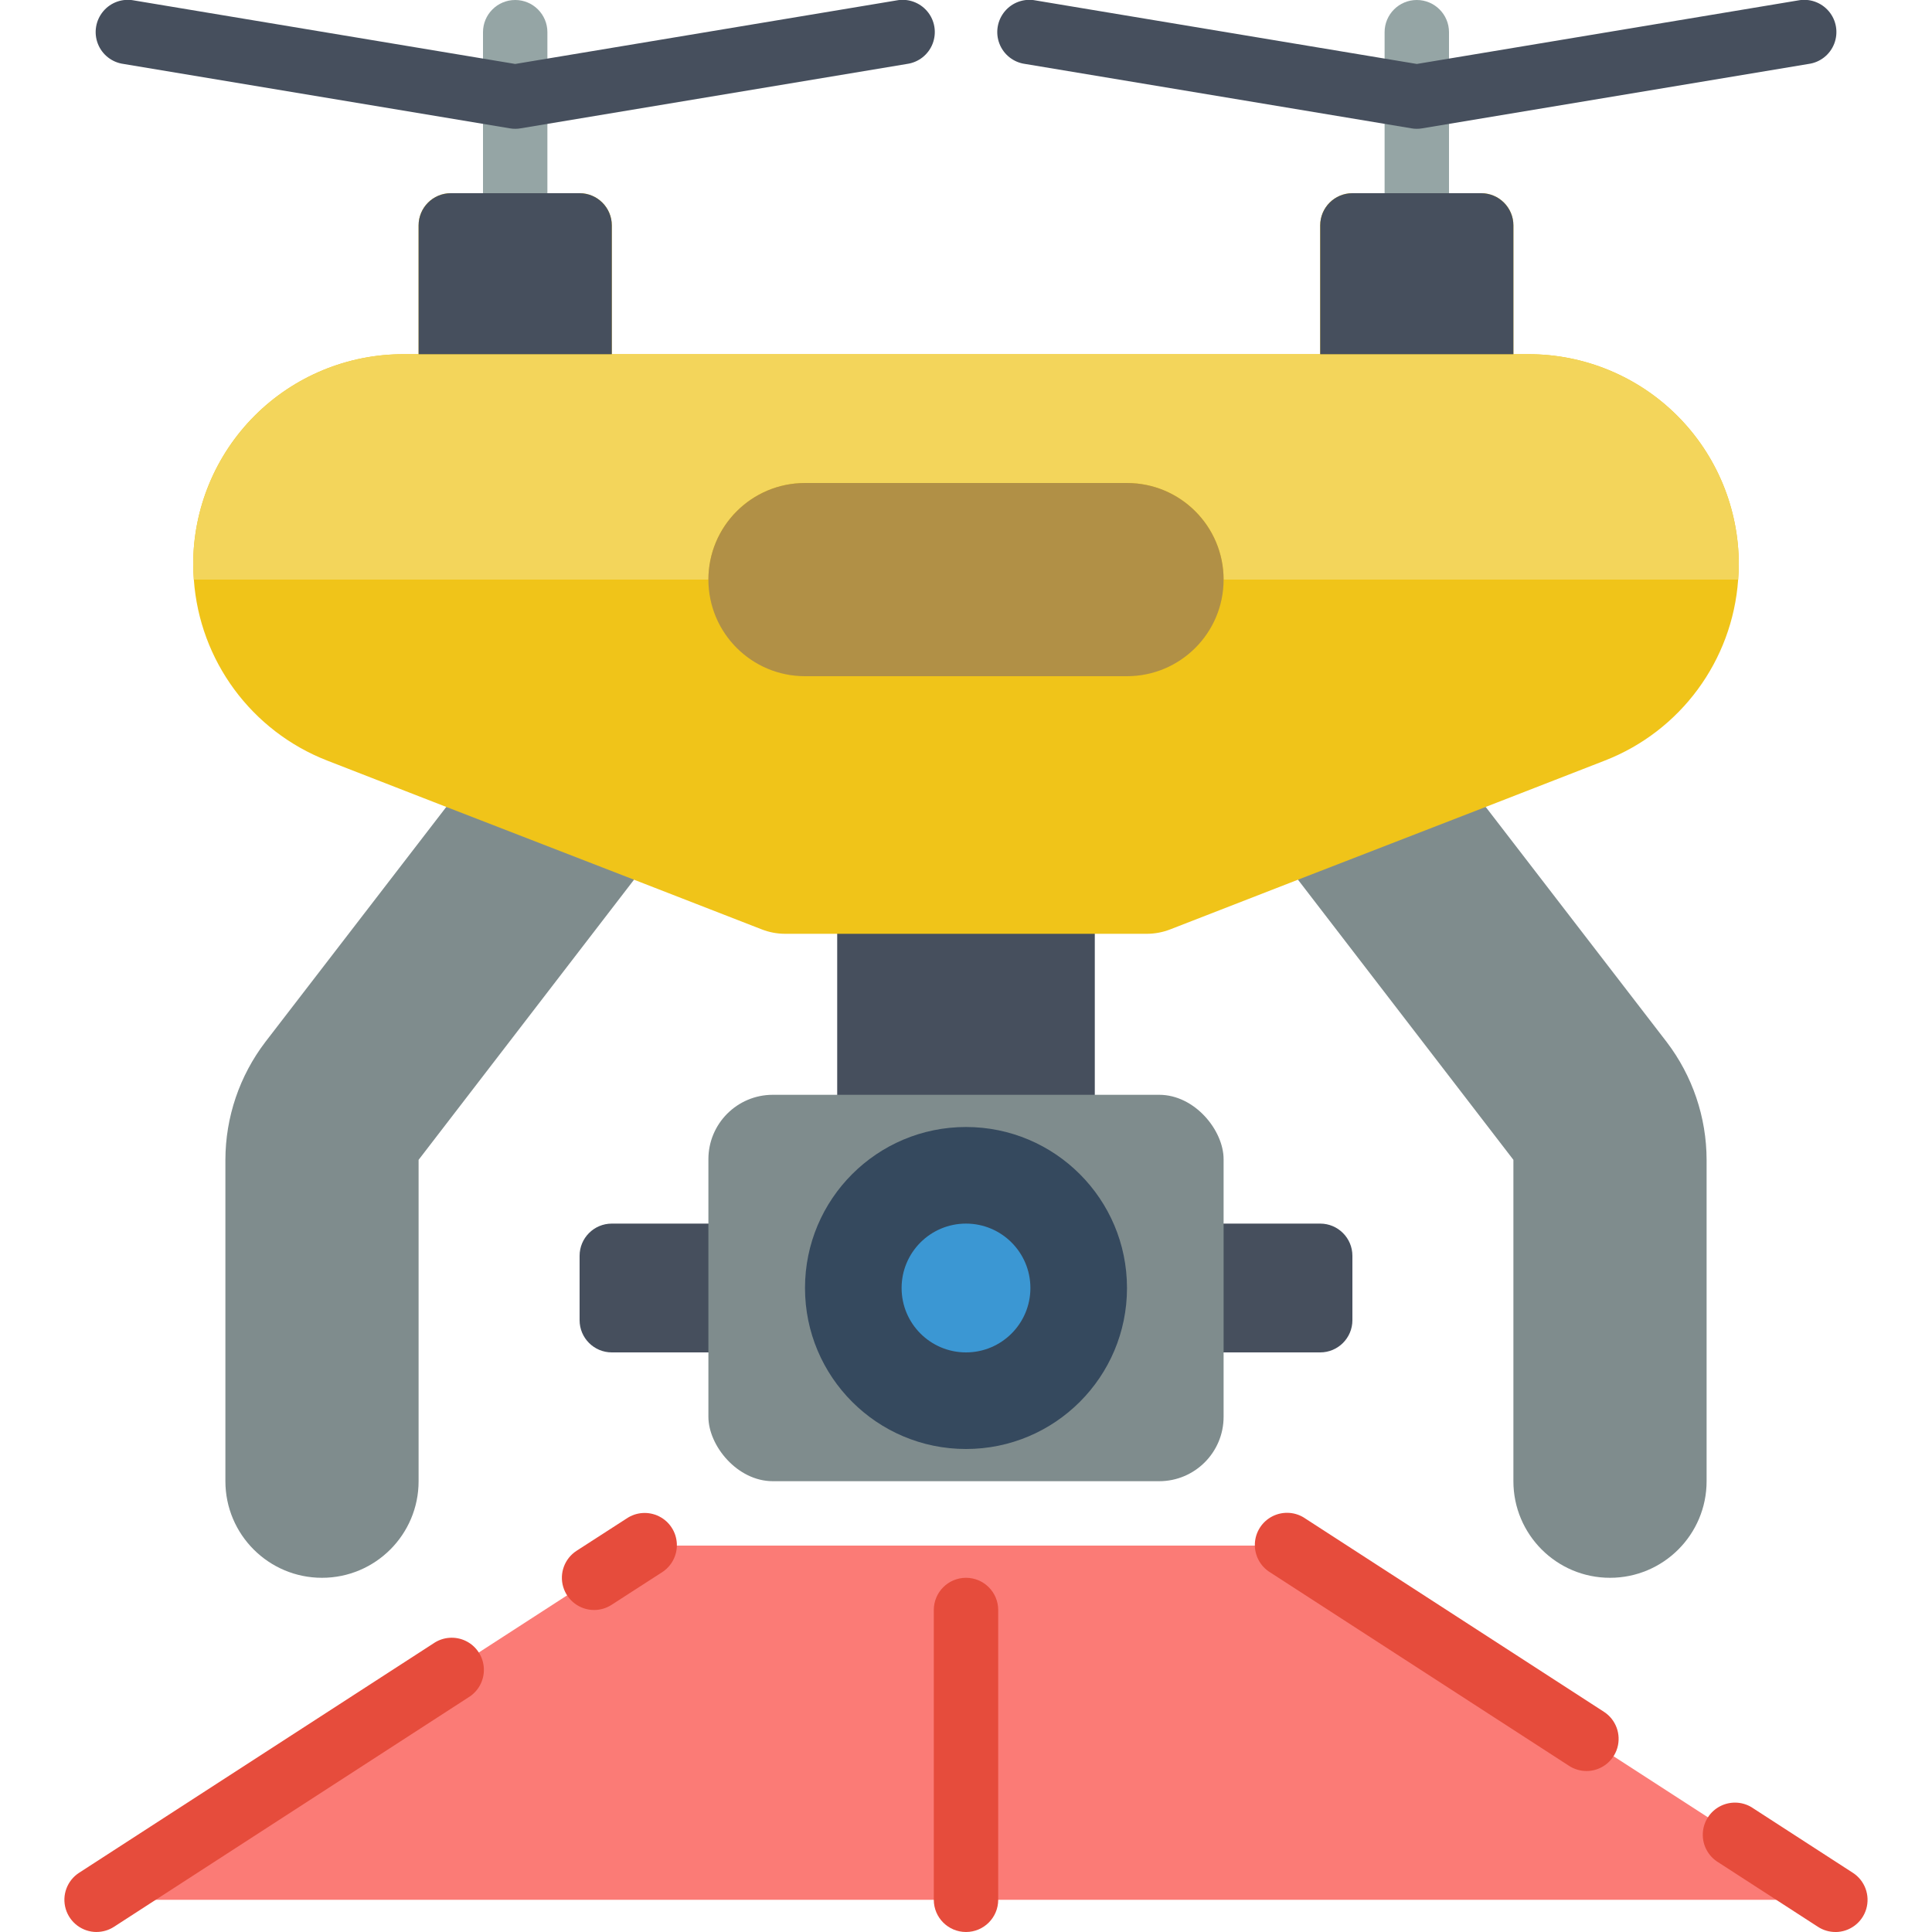 <svg height="512" viewBox="0 0 56 60" width="512" xmlns="http://www.w3.org/2000/svg"><g id="Page-1" fill="none" fill-rule="evenodd"><g id="009---Drone-Survyeing" fill-rule="nonzero" transform="translate(0 -1)"><path id="Shape" d="m17.69 28.32-6.69 8.7v9.98c0 1.657-1.343 3-3 3s-3-1.343-3-3v-9.98c.002-1.323.438-2.608 1.24-3.66l5.62-7.3 4.14-.06z" fill="#7f8c8d"/><path id="Shape" d="m51 37.02v9.98c-0 1.657-1.343 3-3 3s-3-1.343-3-3v-9.98l-6.69-8.7 1.69-2.32 4.14.06 5.62 7.3c.802 1.052 1.238 2.337 1.24 3.66z" fill="#7f8c8d"/><path id="Shape" d="m21 39v4h-4c-.552 0-1-.448-1-1v-2c0-.552.448-1 1-1z" fill="#464f5d"/><path id="Shape" d="m40 40v2c0 .552-.448 1-1 1h-4v-4h4c.552 0 1 .448 1 1z" fill="#464f5d"/><path id="Rectangle-path" d="m24 28h8v9h-8z" fill="#464f5d"/><path id="Shape" d="m45.47 12h-.47v-4c0-.552-.448-1-1-1h-4c-.552 0-1 .448-1 1v4h-22v-4c0-.552-.448-1-1-1h-4c-.552 0-1 .448-1 1v4h-.47c-1.733-.002-3.395.685-4.62 1.91-1.225 1.225-1.912 2.887-1.91 4.62 0 .16.01.32.02.47.178 2.516 1.79 4.704 4.14 5.62l3.7 1.44 5.83 2.26 3.96 1.54c.233.092.48.139.73.14h11.24c.25-.001.497-.048.73-.14l3.96-1.54 5.83-2.26 3.7-1.44c2.351-.915 3.963-3.104 4.14-5.62.01-.15.02-.31.02-.47.001-1.732-.686-3.394-1.911-4.619-1.225-1.225-2.887-1.912-4.619-1.911z" fill="#f0c419"/><path id="Shape" d="m14 8c-.552 0-1-.448-1-1v-5c0-.552.448-1 1-1s1 .448 1 1v5c0 .552-.448 1-1 1z" fill="#95a5a5"/><path id="Shape" d="m42 8c-.552 0-1-.448-1-1v-5c0-.552.448-1 1-1s1 .448 1 1v5c0 .552-.448 1-1 1z" fill="#95a5a5"/><path id="Shape" d="m1 60 17-11h20l17 11z" fill="#fb7b76"/><path id="Shape" d="m52 18.53c0 .16-.01.32-.02.47h-15.98c0-1.657-1.343-3-3-3h-10c-1.657 0-3 1.343-3 3h-15.98c-.01-.15-.02-.31-.02-.47-.002-1.733.685-3.395 1.91-4.62 1.225-1.225 2.887-1.912 4.62-1.91h34.94c1.732-.001 3.394.686 4.619 1.911 1.225 1.225 1.912 2.887 1.911 4.619z" fill="#f3d55b"/><rect id="Rectangle-path" fill="#7f8c8d" height="12" rx="2" width="16" x="20" y="35"/><circle id="Oval" cx="28" cy="41" fill="#35495e" r="5"/><path id="Shape" d="m17 8v4h-6v-4c0-.552.448-1 1-1h4c.552 0 1 .448 1 1z" fill="#464f5d"/><path id="Shape" d="m14 5c-.055 0-.11-.004-.164-.014l-12-2c-.361-.049-.667-.29-.798-.63-.131-.34-.067-.724.167-1.004s.602-.409.96-.338l11.836 1.972 11.836-1.972c.358-.071.725.059.96.338s.298.664.167 1.004c-.131.34-.437.581-.798.63l-12 2c-.054.01-.109.014-.164.014z" fill="#464f5d"/><path id="Shape" d="m45 8v4h-6v-4c0-.552.448-1 1-1h4c.552 0 1 .448 1 1z" fill="#464f5d"/><path id="Shape" d="m42 5c-.055 0-.11-.004-.164-.014l-12-2c-.361-.049-.667-.29-.798-.63-.131-.34-.067-.724.167-1.004s.602-.409.96-.338l11.836 1.972 11.836-1.972c.358-.071.725.059.96.338s.298.664.167 1.004c-.131.34-.437.581-.798.63l-12 2c-.054.01-.109.014-.164.014z" fill="#464f5d"/><g fill="#e64c3c"><path id="Shape" d="m1 61c-.443-0-.833-.292-.959-.716-.126-.425.043-.882.415-1.123l11-7.12c.3-.209.69-.238 1.017-.076s.54.491.554.856c.014.365-.172.709-.486.897l-11 7.12c-.161.105-.35.161-.542.161z"/><path id="Shape" d="m16.451 51c-.443 0-.834-.292-.96-.717-.126-.425.044-.882.417-1.123l1.55-1c.3-.205.688-.23 1.012-.067.325.163.535.489.55.852.015.363-.168.705-.478.895l-1.55 1c-.161.104-.349.16-.541.16z"/><path id="Shape" d="m55 61c-.192 0-.381-.056-.542-.161l-3.09-2c-.314-.188-.5-.532-.486-.897.014-.365.227-.694.554-.856s.718-.134 1.017.076l3.09 2c.372.241.54.698.415 1.123-.126.425-.516.716-.959.716z"/><path id="Shape" d="m47.269 56c-.192 0-.381-.056-.542-.161l-9.27-6c-.314-.188-.5-.532-.486-.897.014-.365.227-.694.554-.856s.718-.134 1.017.076l9.27 6c.372.241.54.698.415 1.123-.126.425-.516.716-.959.716z"/><path id="Shape" d="m28 61c-.552 0-1-.448-1-1v-9c0-.552.448-1 1-1s1 .448 1 1v9c0 .552-.448 1-1 1z"/></g><path id="Shape" d="m36 19c0 1.657-1.343 3-3 3h-10c-1.657 0-3-1.343-3-3s1.343-3 3-3h10c1.657 0 3 1.343 3 3z" fill="#b19046"/><circle id="Oval" cx="28" cy="41" fill="#3b97d3" r="2"/></g></g></svg>